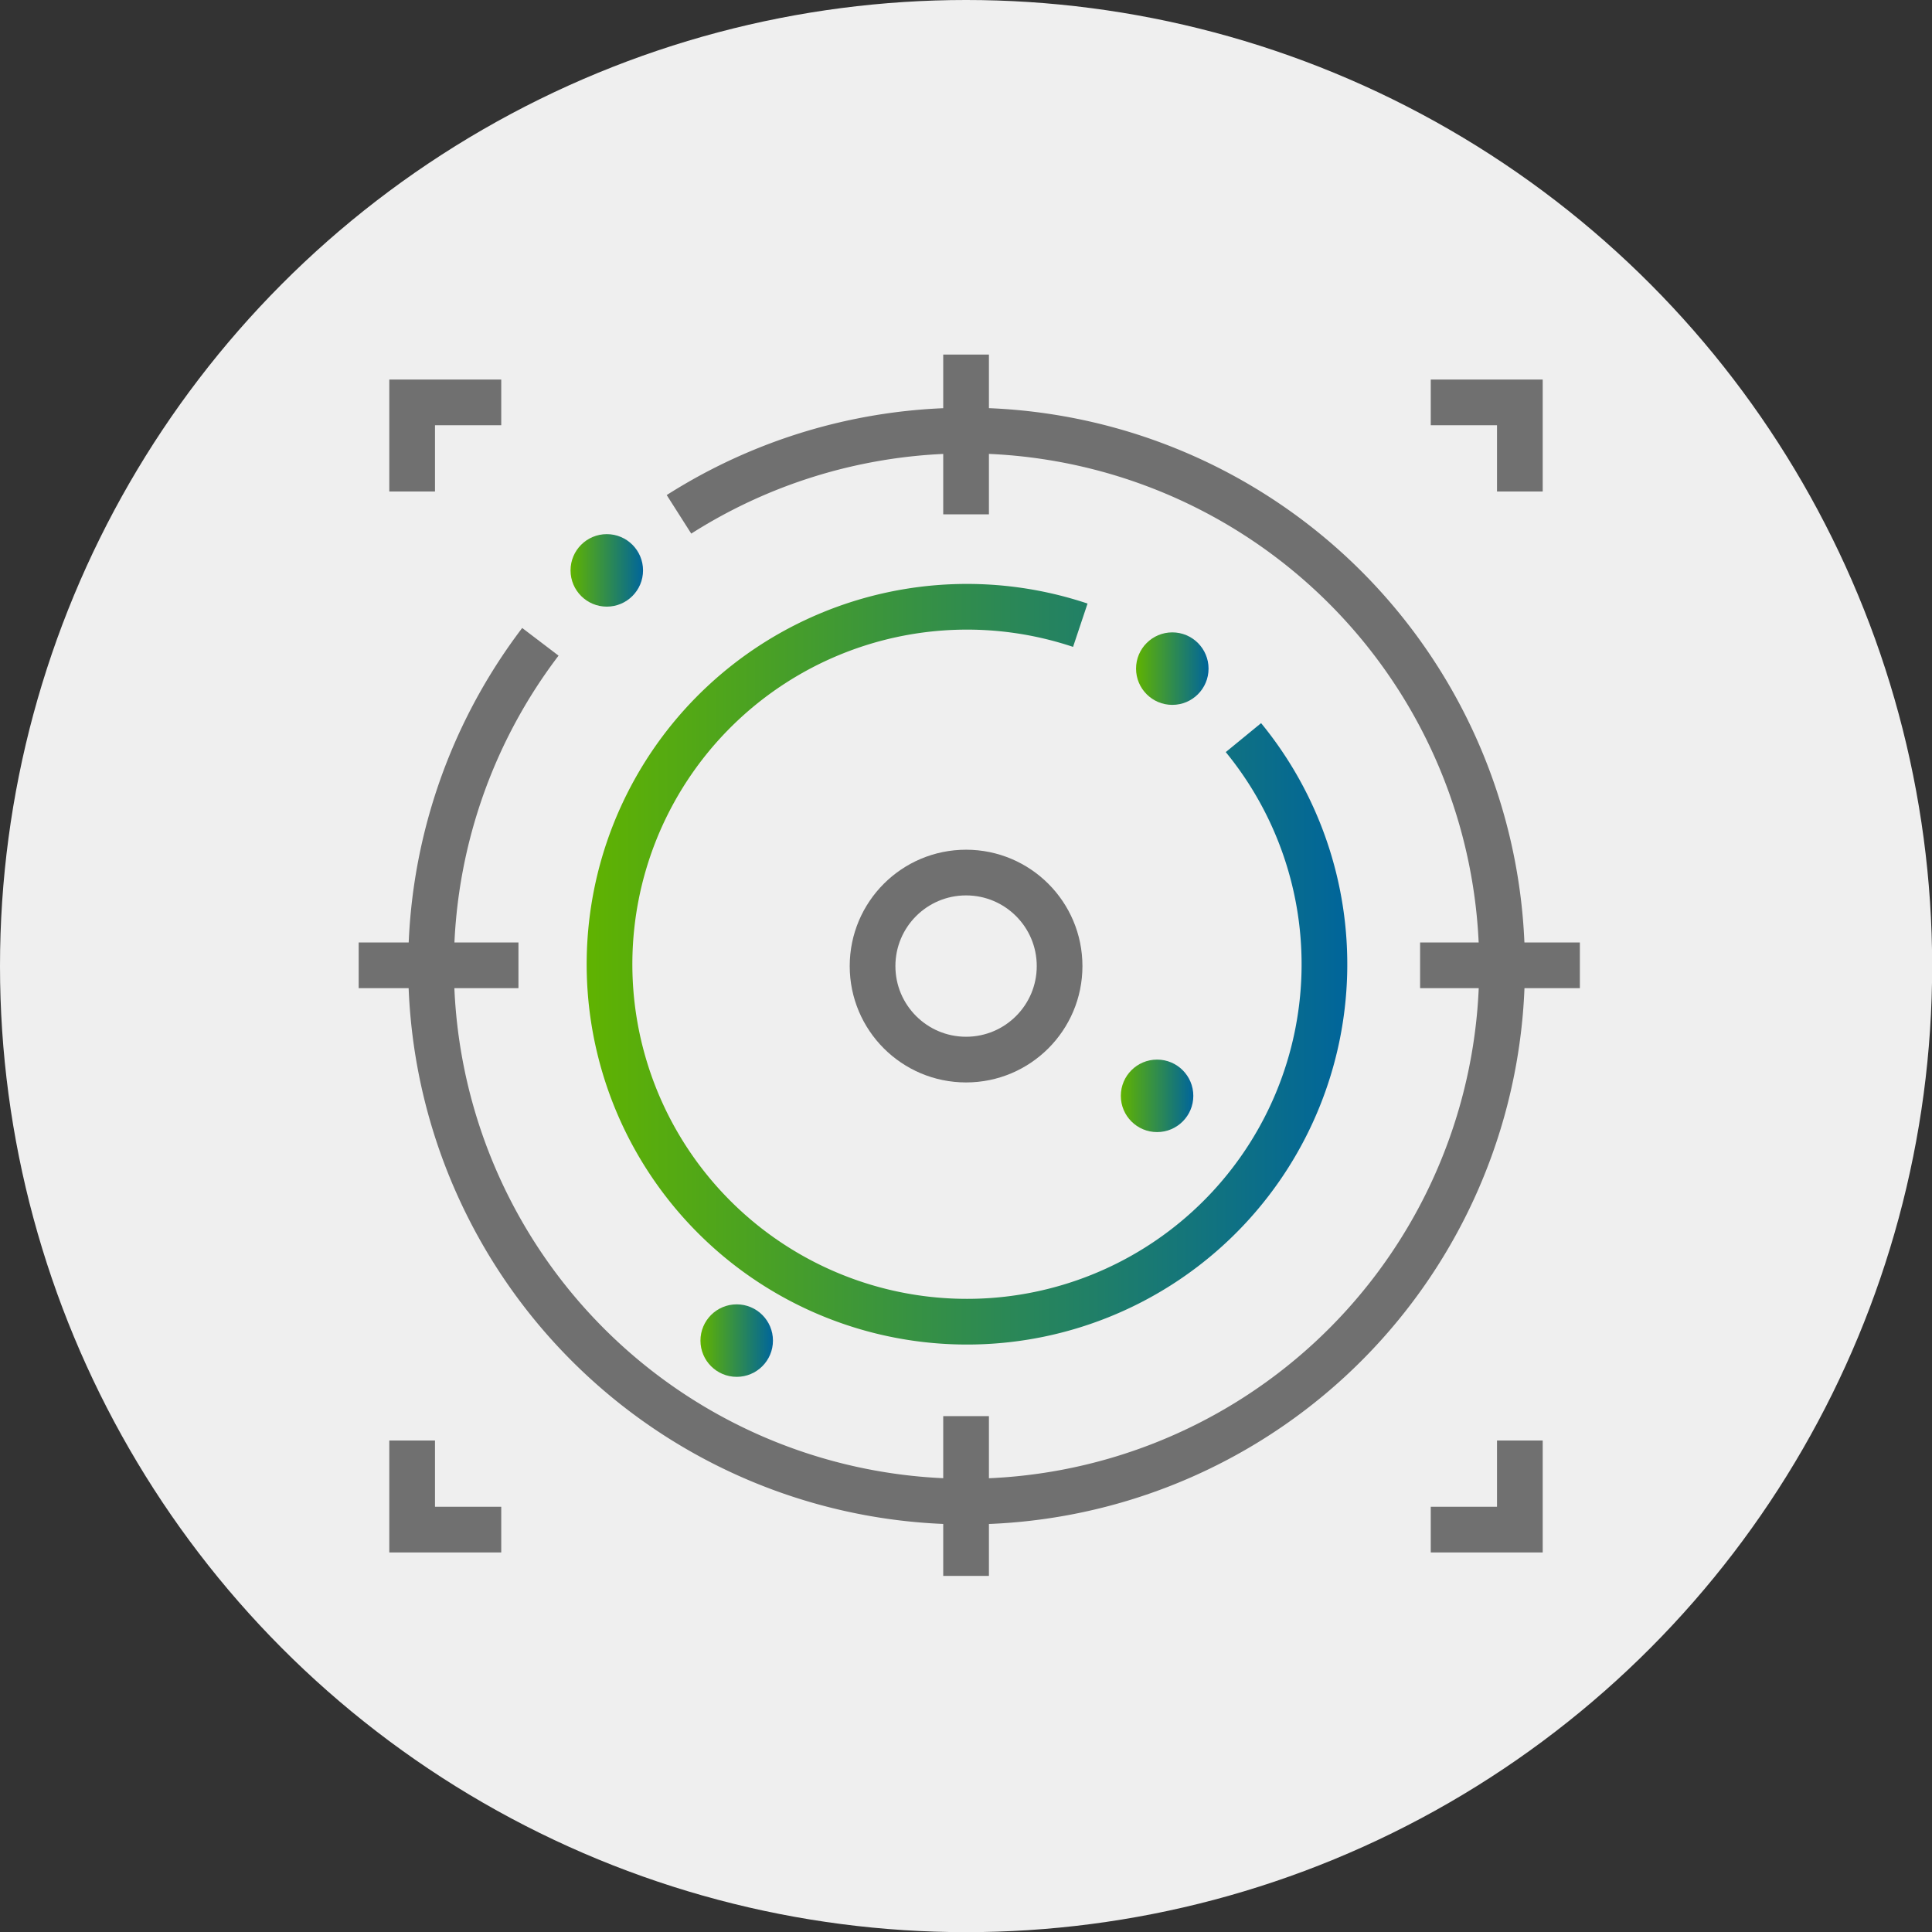 <svg xmlns="http://www.w3.org/2000/svg" xmlns:xlink="http://www.w3.org/1999/xlink" viewBox="0 0 126.85 126.85"><rect x="0" y="0" width="126.85" height="126.85" fill="#333333" stroke="none"/><defs><style>.cls-1{fill:#efefef;}.cls-2,.cls-3{fill:none;stroke-miterlimit:10;stroke-width:3px;}.cls-2{stroke:#707070;}.cls-3{stroke:url(#Nouvelle_nuance_de_dégradé_1);}.cls-4{fill:url(#Nouvelle_nuance_de_dégradé_1-2);}.cls-5{fill:url(#Nouvelle_nuance_de_dégradé_1-3);}.cls-6{fill:url(#Nouvelle_nuance_de_dégradé_1-4);}.cls-7{fill:url(#Nouvelle_nuance_de_dégradé_1-5);}</style><linearGradient id="Nouvelle_nuance_de_dégradé_1" x1="38.34" y1="63.43" x2="88.52" y2="63.43" gradientUnits="userSpaceOnUse"><stop offset="0" stop-color="#60b300"/><stop offset="1" stop-color="#00659b"/></linearGradient><linearGradient id="Nouvelle_nuance_de_dégradé_1-2" x1="74.59" y1="43.9" x2="79.35" y2="43.9" xlink:href="#Nouvelle_nuance_de_dégradé_1"/><linearGradient id="Nouvelle_nuance_de_dégradé_1-3" x1="73.59" y1="71.95" x2="78.35" y2="71.95" xlink:href="#Nouvelle_nuance_de_dégradé_1"/><linearGradient id="Nouvelle_nuance_de_dégradé_1-4" x1="45.99" y1="88.02" x2="50.75" y2="88.02" xlink:href="#Nouvelle_nuance_de_dégradé_1"/><linearGradient id="Nouvelle_nuance_de_dégradé_1-5" x1="37.45" y1="37.45" x2="42.22" y2="37.45" xlink:href="#Nouvelle_nuance_de_dégradé_1"/></defs><g id="Calque_2" data-name="Calque 2"><g id="Calque_1-2" data-name="Calque 1"><circle class="cls-1" cx="63.43" cy="63.43" r="63.43"/><polyline class="cls-2" points="27.06 32.27 27.06 26.42 32.91 26.42"/><polyline class="cls-2" points="93.94 26.42 99.79 26.42 99.79 32.27"/><polyline class="cls-2" points="27.06 94.58 27.06 100.43 32.91 100.43"/><polyline class="cls-2" points="93.94 100.43 99.79 100.43 99.79 94.58"/><path class="cls-2" d="M44.58,33.77a35.16,35.16,0,1,1-9.1,8.37"/><path class="cls-3" d="M81.64,48.43a23.47,23.47,0,1,1-10.71-7.38"/><circle class="cls-2" cx="63.43" cy="63.43" r="6.14"/><line class="cls-2" x1="63.43" y1="23.28" x2="63.43" y2="33.77"/><line class="cls-2" x1="63.43" y1="92.98" x2="63.43" y2="103.47"/><line class="cls-2" x1="103.73" y1="63.38" x2="93.24" y2="63.38"/><line class="cls-2" x1="34.04" y1="63.38" x2="23.55" y2="63.38"/><circle class="cls-4" cx="76.97" cy="43.9" r="2.38"/><circle class="cls-5" cx="75.97" cy="71.95" r="2.38"/><circle class="cls-6" cx="48.37" cy="88.02" r="2.38"/><circle class="cls-7" cx="39.84" cy="37.45" r="2.38"/></g></g></svg>